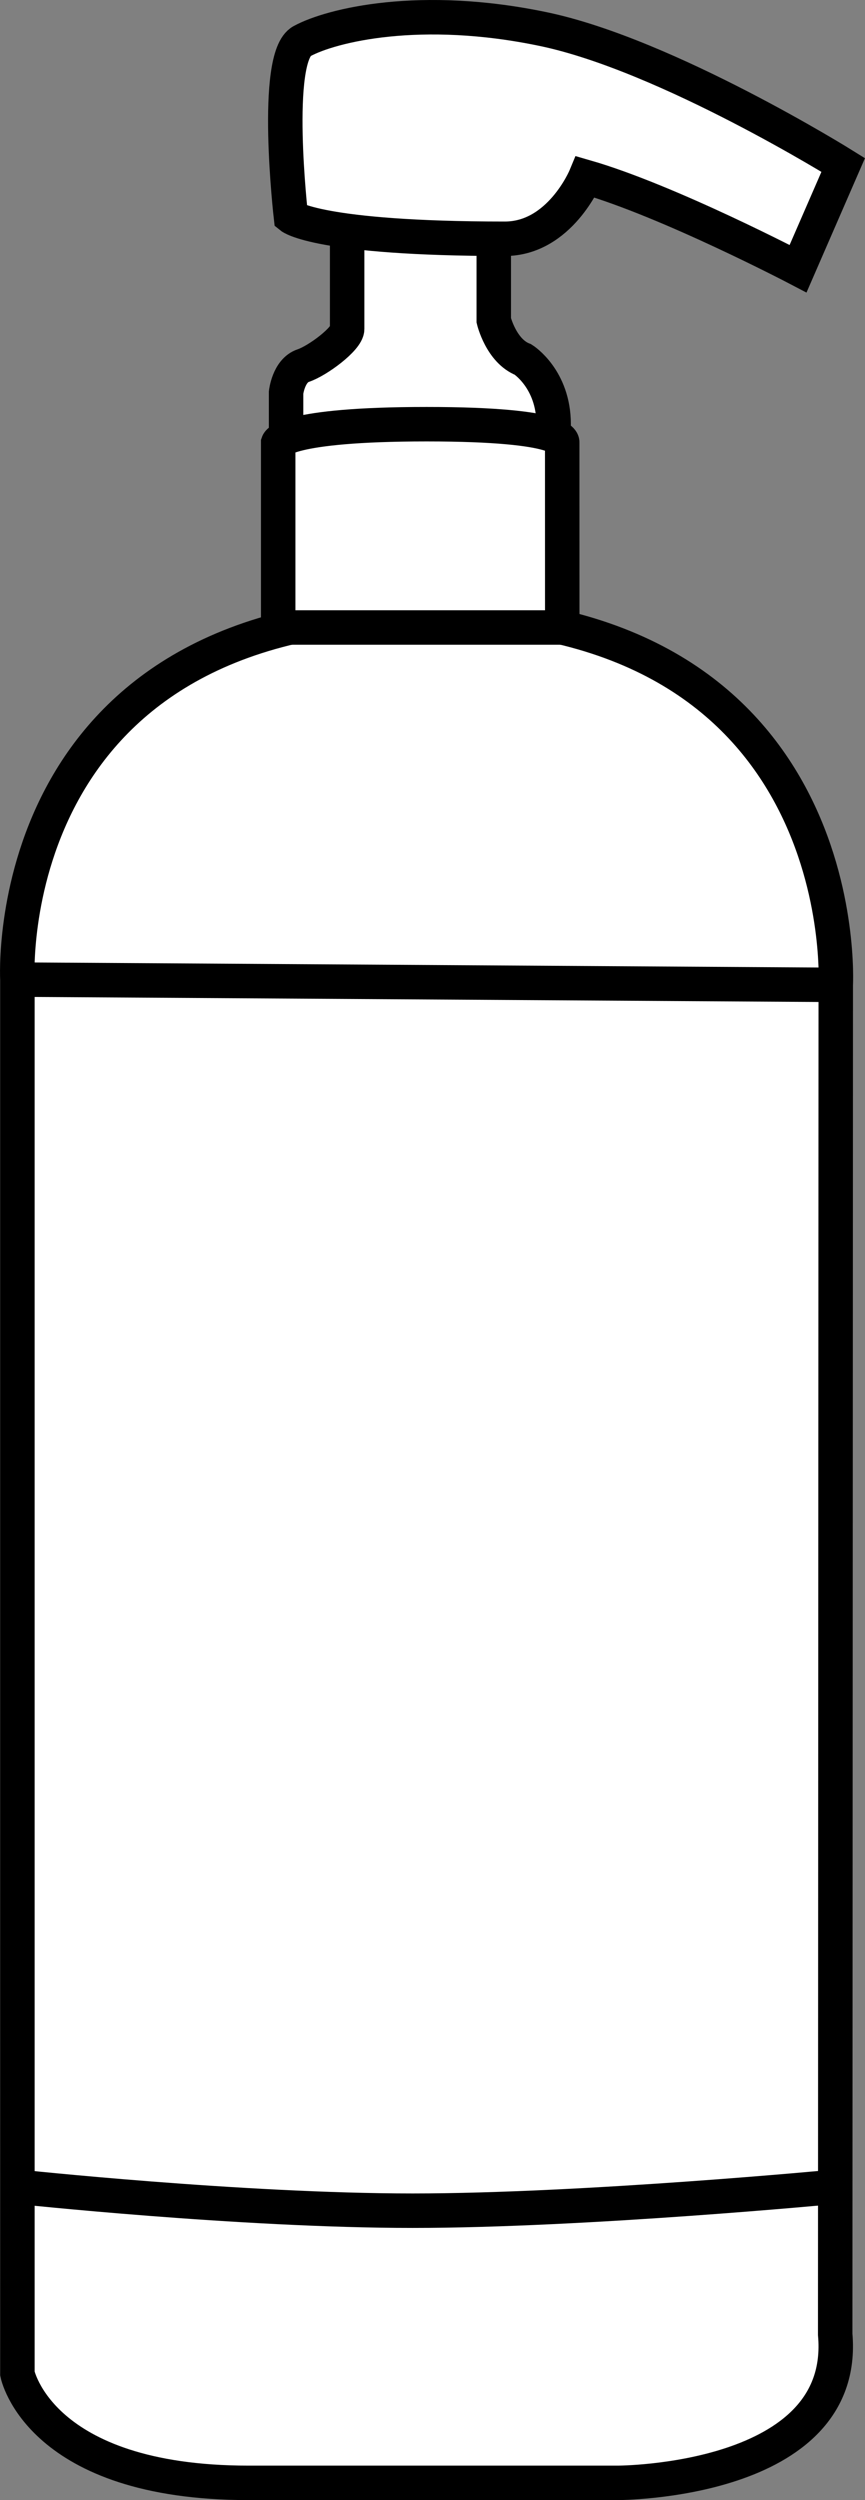 <?xml version="1.0" encoding="iso-8859-1"?>
<!-- Generator: Adobe Illustrator 28.5.0, SVG Export Plug-In . SVG Version: 9.03 Build 54727)  -->
<svg version="1.1" id="image" xmlns="http://www.w3.org/2000/svg" xmlns:xlink="http://www.w3.org/1999/xlink" x="0px" y="0px"
	 width="20.083px" height="58.018px" viewBox="0 0 20.083 58.018" enable-background="new 0 0 20.083 58.018" xml:space="preserve">
<rect x="0" y="0" width="20.083" height="58.018" fill="#808080" stroke="none"/>
<path fill="#FFFFFF" stroke="#000000" stroke-width="0.8" stroke-miterlimit="10" d="M6.642,10.443V9.109
	c0,0,0.057-0.511,0.397-0.624c0.34-0.114,1.021-0.624,1.021-0.851c0-0.227,0-5.702,0-5.702h3.404v5.504
	c0,0,0.17,0.709,0.681,0.908c0,0,0.709,0.447,0.709,1.5S6.642,10.443,6.642,10.443z"/>
<path fill="#FFFFFF" stroke="#000000" stroke-width="0.8" stroke-miterlimit="10" d="M0.404,55.084
	c0,0,0.501,2.534,5.366,2.534s8.574,0,8.574,0s5.354,0,5.047-3.446l0.013-31.318c0,0,0.472-8.635-9.5-8.635
	s-9.5,8.514-9.5,8.514V55.084z"/>
<line fill="#FFFFFF" stroke="#000000" stroke-width="0.8" stroke-miterlimit="10" x1="0.404" y1="22.733" x2="19.404" y2="22.855"/>
<path fill="#FFFFFF" stroke="#000000" stroke-width="0.8" stroke-miterlimit="10" d="M0.404,50.745
	c0,0,5.181,0.557,9.178,0.557s9.822-0.557,9.822-0.557"/>
<path fill="#FFFFFF" stroke="#000000" stroke-width="0.8" stroke-miterlimit="10" d="M6.459,10.276
	c0,0,0.151-0.432,3.445-0.432s3.149,0.432,3.149,0.432l0.001,4.286H6.459V10.276z"/>
<path fill="#FFFFFF" stroke="#000000" stroke-width="0.8" stroke-miterlimit="10" d="M6.755,5.032
	c0,0-0.425-3.705,0.255-4.076s2.752-0.88,5.617-0.278s6.95,3.15,6.95,3.15L18.529,6.236
	c0,0-3.007-1.575-4.936-2.131c0,0-0.596,1.436-1.872,1.436C7.38,5.541,6.755,5.032,6.755,5.032z"/>
</svg>
